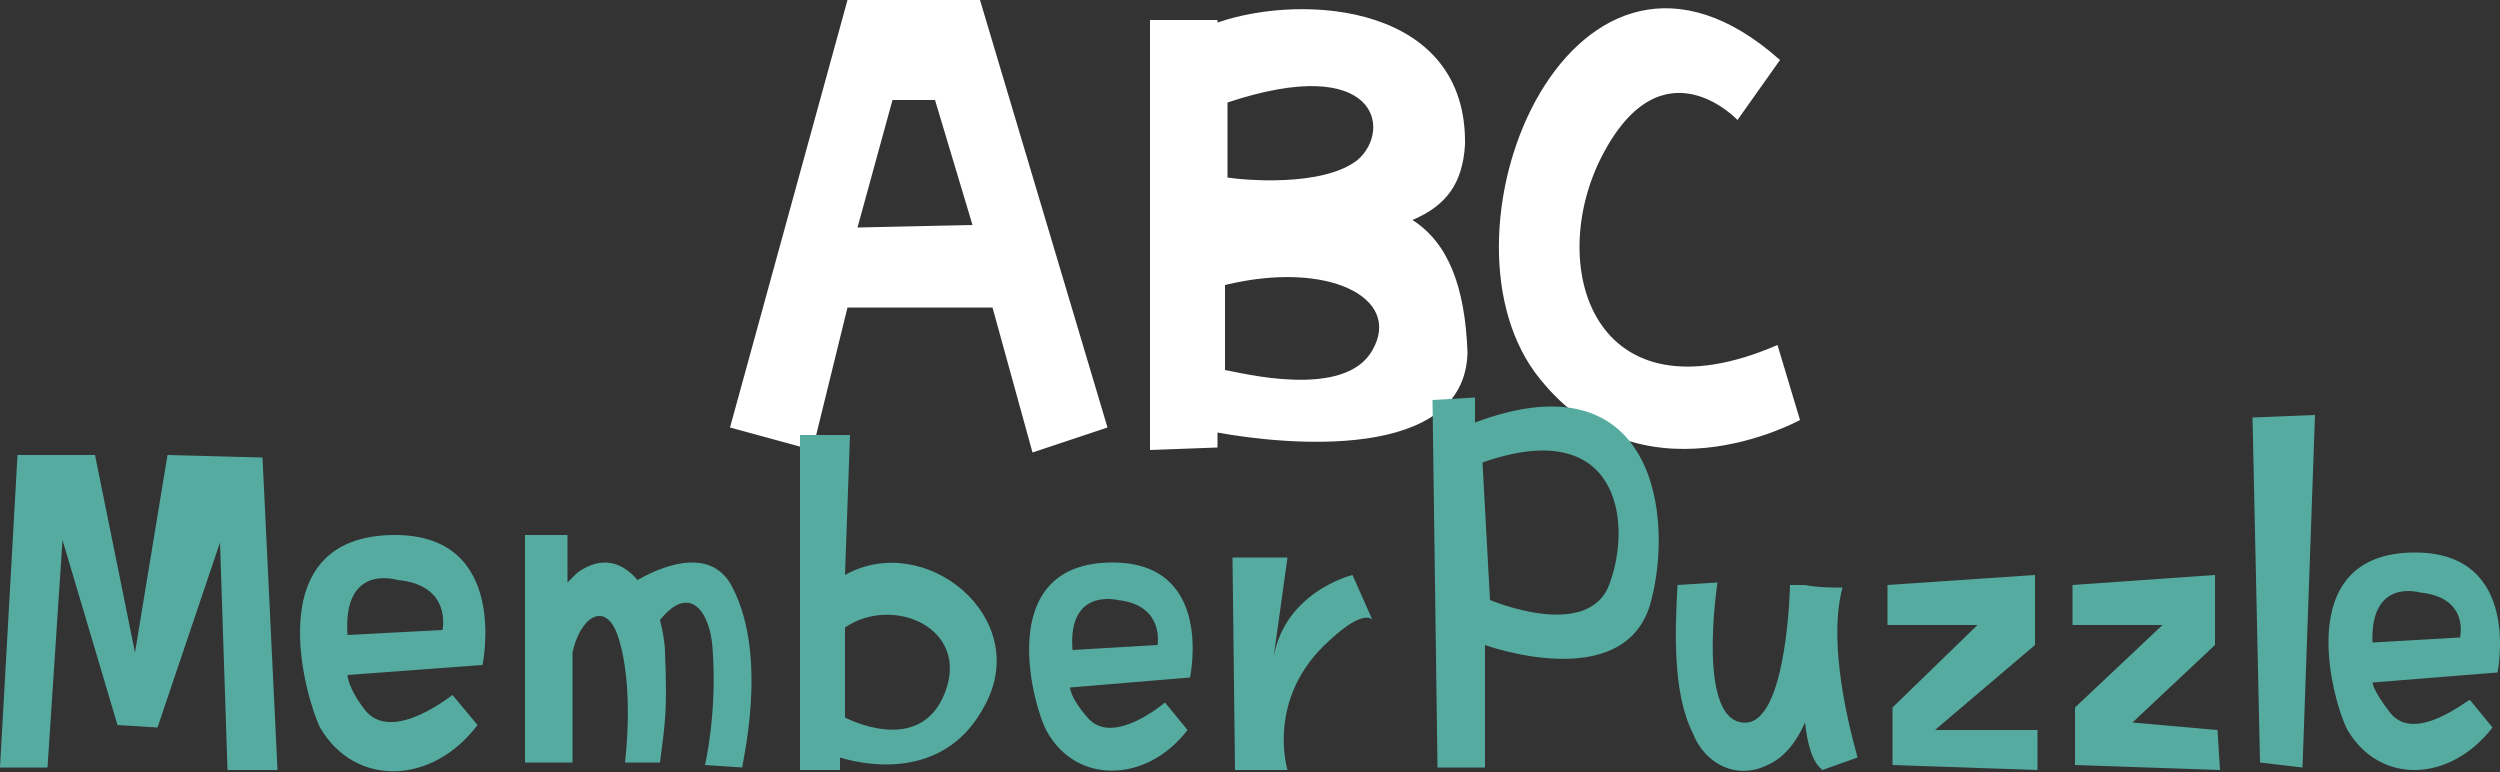 <svg xmlns="http://www.w3.org/2000/svg" viewBox="0 0 100 30.9"><rect x="0" y="0" width="100" height="30.9" fill="#333333" stroke="none"/><path d="M44.3 17.1 39.2 0h-5.3l-4.7 17.1 3.3.9 1.4-5.7h5.8l1.6 5.8 3-1zm-10-8L35.7 4h1.7l1.5 5-4.6.1zm22.2-.3c1.4-.6 2-1.5 2.1-3C58.7.2 52.2-.3 48.7.9V.8H46V18l2.7-.1v-.6c2.7.5 9.9 1.2 10-3.2-.1-2.7-.8-4.4-2.2-5.3zm-2.2-2.4c-1.4 1.1-4.6.8-5.2.7v-3c6-2 6.6 1.1 5.2 2.3zm.6 7.6c-1.1 2-5.3.9-5.9.8v-3.4c4.1-1 7.1.5 5.9 2.6zM71.2 2.4l-1.7 2.4s-3-3.2-5.4 1.4c-2.3 4.4-.4 10.8 7 7.6l.9 3s-6.5 3.6-10.6-1.9C57.1 9 63-4.9 71.2 2.4z" style="fill:#fff"/><path d="M29.3 23.5c-.9-1.8-3.1-.7-3.8-.3-.6-.7-1.4-1-2.4-.3l-.4.4v-1.9H21v9.1h1.9v-4.4c.3-1.4 1.3-2.1 1.8-.7.7 2 .3 5.1.3 5.1h1.4c.2-1.6.3-2 .2-4.4 0-.4-.1-.9-.2-1.3 1.2-1.5 2-.3 2.1 1.1.2 2.6-.3 4.7-.3 4.7l1.5.1c-.1.1 1.1-4.3-.4-7.2zm4.5-.5.2-5.6h-2v13.4h1.6v-.5c1.3.4 4.3.8 5.8-2.1 1.9-3.5-2.4-7-5.6-5.2zm4 4.7c-1 2.6-4 1-4 1v-3.6c1.9-1.3 5 0 4 2.6zm-23.2.7c-.7-.9-.7-1.4-.7-1.4l5.4-.4s1.1-5.2-3.5-5.2c-5.6 0-3.5 6.7-3 7.7 1.4 2.4 4.5 2.3 6.3-.1l-1-1.2c.1-.1-2.4 2-3.5.6zm1.3-5.2c2.2.2 1.8 2 1.8 2l-3.8.2c-.2-2.9 2-2.2 2-2.2zm27.6 5.5c-.7-.8-.7-1.2-.7-1.2l4.8-.4s1-4.6-3.1-4.6c-4.9 0-3.1 6-2.6 6.8 1.2 2.1 4 2 5.6-.1l-.9-1.1s-2.1 1.8-3.1.6zm1.2-4.7c1.9.2 1.6 1.8 1.6 1.8l-3.4.2c-.2-2.5 1.8-2 1.8-2zm4.6-1.7.1 8.5h2.1s-.9-2.9 1.7-5.2c1.4-1.3 1.7-.8 1.7-.8l-.8-1.8s-2.9.7-3.2 3.6l.6-4.3h-2.2zM.7 18.2 0 30.7h1.9l.6-9.1L4.7 29l1.6.1 2.5-7.4.3 9.1h2l-.6-12.5-3.8-.1-1.3 7.9-1.6-7.9H.7zm94.9 10.3c-.7-.9-.7-1.2-.7-1.2l5-.4s1-4.8-3.3-4.8c-5.1 0-3.2 6.2-2.7 7.1 1.3 2.2 4.1 2.1 5.8-.1l-.9-1.1c0-.1-2.2 1.8-3.2.5zm1.2-4.8c2 .2 1.6 1.8 1.6 1.8l-3.5.2c-.1-2.6 1.9-2 1.9-2zm-6.7-7 .3 13.8 1.7.2.5-14.1-2.5.1zm-31.1.2v-1l-1.7.1.2 14.7h1.9v-4.9s5.5 2 6.6-1.6c1-3.5.2-10-7-7.3zm5.4 6.4c-.8 2.4-4.8.7-4.8.7l-.3-5.5c5.4-1.9 6 2.3 5.1 4.8zm9.3.2h-.4s-.6 0-1.1-.1h-.6s-.1 5.3-1.7 5.5c-2.1.2-1.2-5.6-1.2-5.6l-1.6.1c-.1 1.8-.2 4.3.6 5.9.5 1.3 1.8 1.9 3 1.3.7-.3 1.2-1 1.5-1.7.1.9.3 1.6.7 1.9l1.4-.5c0-.1-1.3-4.2-.6-6.8zm1.8-.1V25h3.6l-3.4 3.3v2.3l5.8.2v-1.6h-4.1l4-3.4V23l-5.9.4zm7.4 0V25h3.6L83 28.3v2.3l5.8.2-.1-1.6-3.4-.3 3.3-3.1V23l-5.7.4z" style="fill:#55aba0"/></svg>